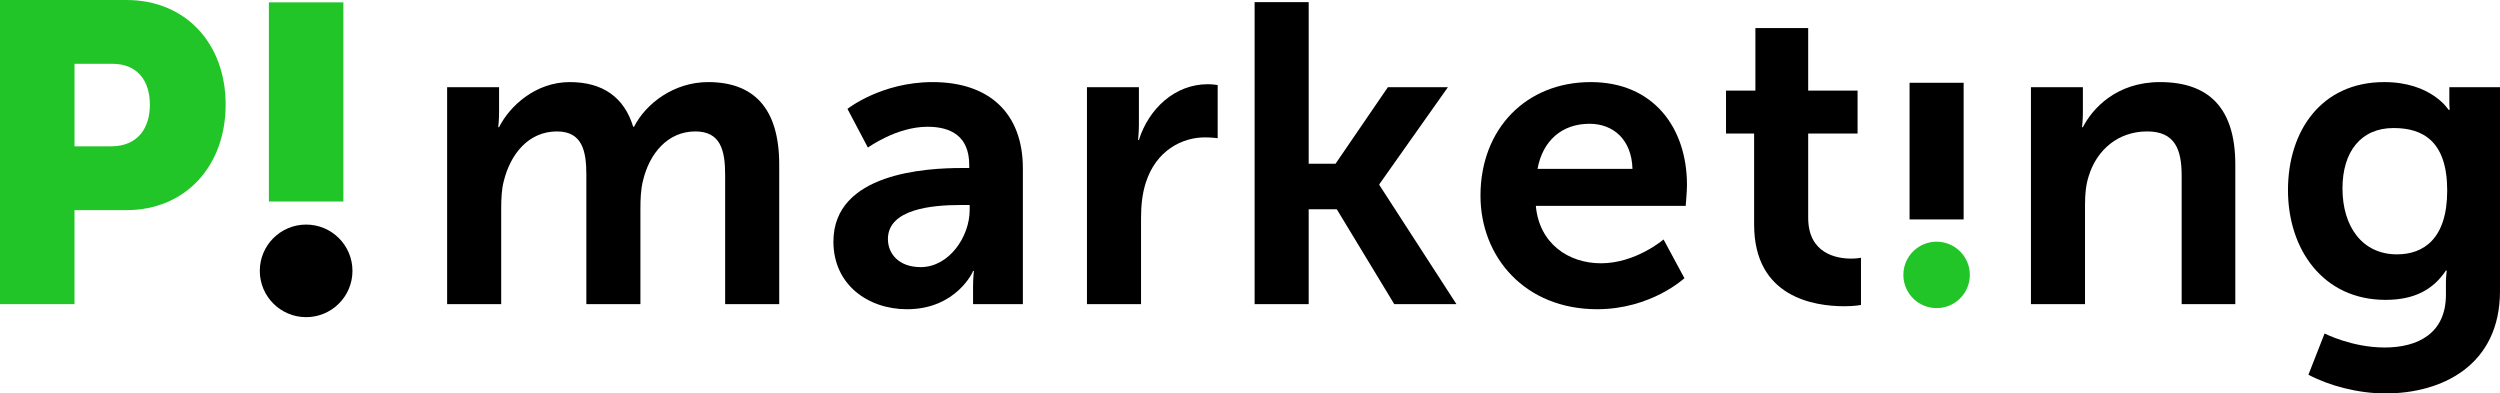 <?xml version="1.0" encoding="utf-8"?>
<svg xmlns="http://www.w3.org/2000/svg" xmlns:xlink="http://www.w3.org/1999/xlink" version="1.1" id="Layer_1" x="0px" y="0px" viewBox="0 0 600 94.426" style="enable-background:new 0 0 600 94.426;" xml:space="preserve">
<g>
	<g>
		<path d="M107.312,20.927h12.466v6.023c0,1.94-0.204,3.573-0.204,3.573h0.204    c2.554-5.104,8.788-10.821,16.962-10.821c7.97,0,13.079,3.675,15.225,10.719h0.204    c2.861-5.614,9.605-10.719,17.779-10.719c10.831,0,17.064,6.125,17.064,19.804v33.483h-12.977V41.956    c0-5.921-1.124-10.413-7.153-10.413c-6.642,0-11.035,5.308-12.568,11.842    c-0.511,2.042-0.613,4.288-0.613,6.738v22.867h-12.977V41.956c0-5.615-0.919-10.413-7.051-10.413    c-6.743,0-11.138,5.308-12.773,11.944c-0.511,1.94-0.613,4.287-0.613,6.635v22.867h-12.977V20.927z"/>
		<path d="M230.88,40.323h1.737v-0.715c0-6.839-4.291-9.187-10.013-9.187    c-7.459,0-14.306,5.002-14.306,5.002l-4.905-9.289c0,0,8.072-6.431,20.436-6.431    c13.692,0,21.662,7.554,21.662,20.723v32.564h-11.955v-4.288c0-2.041,0.204-3.675,0.204-3.675h-0.204    c0.102,0-3.985,9.188-15.838,9.188c-9.298,0-17.677-5.82-17.677-16.231    C200.021,41.445,222.399,40.323,230.88,40.323z M220.968,64.108c6.846,0,11.751-7.35,11.751-13.679    v-1.225h-2.248c-6.642,0-17.371,0.919-17.371,8.167C213.101,60.842,215.655,64.108,220.968,64.108z"/>
		<path d="M260.871,20.927h12.466v8.983c0,1.94-0.204,3.675-0.204,3.675h0.204    c2.35-7.452,8.583-13.373,16.553-13.373c1.226,0,2.35,0.204,2.35,0.204v12.76    c0,0-1.328-0.204-3.065-0.204c-5.517,0-11.75,3.165-14.203,10.923    c-0.817,2.552-1.124,5.41-1.124,8.472v20.621h-12.977V20.927z"/>
		<path d="M301.109,0.51h12.977v38.792h6.437l12.569-18.375h14.407L331.048,44.202v0.204l18.495,28.583    h-14.919l-13.795-22.765h-6.744v22.765h-12.977V0.51z"/>
		<path d="M381.781,19.702c15.02,0,23.093,10.923,23.093,24.704c0,1.531-0.307,5.002-0.307,5.002h-35.968    c0.818,9.085,7.867,13.781,15.633,13.781c8.379,0,15.02-5.716,15.02-5.716l5.007,9.289    c0,0-7.971,7.452-20.947,7.452c-17.268,0-27.997-12.455-27.997-27.257    C355.316,30.931,366.25,19.702,381.781,19.702z M391.795,40.527    c-0.204-7.044-4.599-10.821-10.32-10.821c-6.642,0-11.24,4.084-12.466,10.821H391.795z"/>
		<path d="M420.988,32.054h-6.744V21.743h7.051V6.738h12.67v15.006h11.854v10.311h-11.854v20.212    c0,8.576,6.744,9.8,10.32,9.8c1.431,0,2.35-0.204,2.35-0.204v11.332    c0,0-1.532,0.306-3.984,0.306c-7.255,0-21.663-2.144-21.663-19.6V32.054z"/>
		<rect x="458.295" y="19.867" width="12.977" height="32.796"/>
		<path d="M487.427,20.927h12.466v6.023c0,1.94-0.204,3.573-0.204,3.573h0.204    c2.248-4.389,7.971-10.821,18.494-10.821c11.547,0,18.087,6.023,18.087,19.804v33.483h-12.875V42.16    c0-6.329-1.635-10.617-8.277-10.617c-6.948,0-12.057,4.39-13.998,10.617    c-0.715,2.144-0.92,4.492-0.92,6.941v23.888h-12.977V20.927z"/>
		<path d="M572.31,83.402c7.97,0,14.713-3.369,14.713-12.658V67.681c0-1.225,0.204-2.757,0.204-2.757    h-0.204c-3.065,4.594-7.561,7.044-14.509,7.044c-14.919,0-23.4-12.045-23.4-26.337    s8.072-25.929,23.093-25.929c11.342,0,15.429,6.635,15.429,6.635h0.307c0,0-0.102-0.613-0.102-1.43    v-3.981H600v48.898c0,17.865-13.896,24.602-27.486,24.602c-6.54,0-13.488-1.837-18.495-4.491    l3.883-9.902C557.902,80.033,564.441,83.402,572.31,83.402z M587.33,45.733    c0-11.842-5.824-15.006-12.875-15.006c-7.867,0-12.261,5.716-12.261,14.496    c0,9.086,4.7,15.823,13.079,15.823C581.506,61.046,587.33,57.473,587.33,45.733z"/>
		<ellipse cx="73.471" cy="65.008" rx="11.12" ry="11.109"/>
	</g>
	<g>
		<path style="fill:#22C527;" d="M0,0h30.347C44.55,0,54.156,10.412,54.156,25.112S44.55,50.429,30.347,50.429    H17.882v22.56H0V0z M26.669,35.116c6.233,0,9.299-4.185,9.299-10.004c0-5.819-3.065-9.8-8.992-9.8    h-9.094v19.804H26.669z"/>
		<rect x="64.53" y="0.565" style="fill:#22C527;" width="17.882" height="47.795"/>
		<ellipse style="fill:#22C527;" cx="464.784" cy="65.975" rx="7.978" ry="7.971"/>
	</g>
</g>
</svg>
